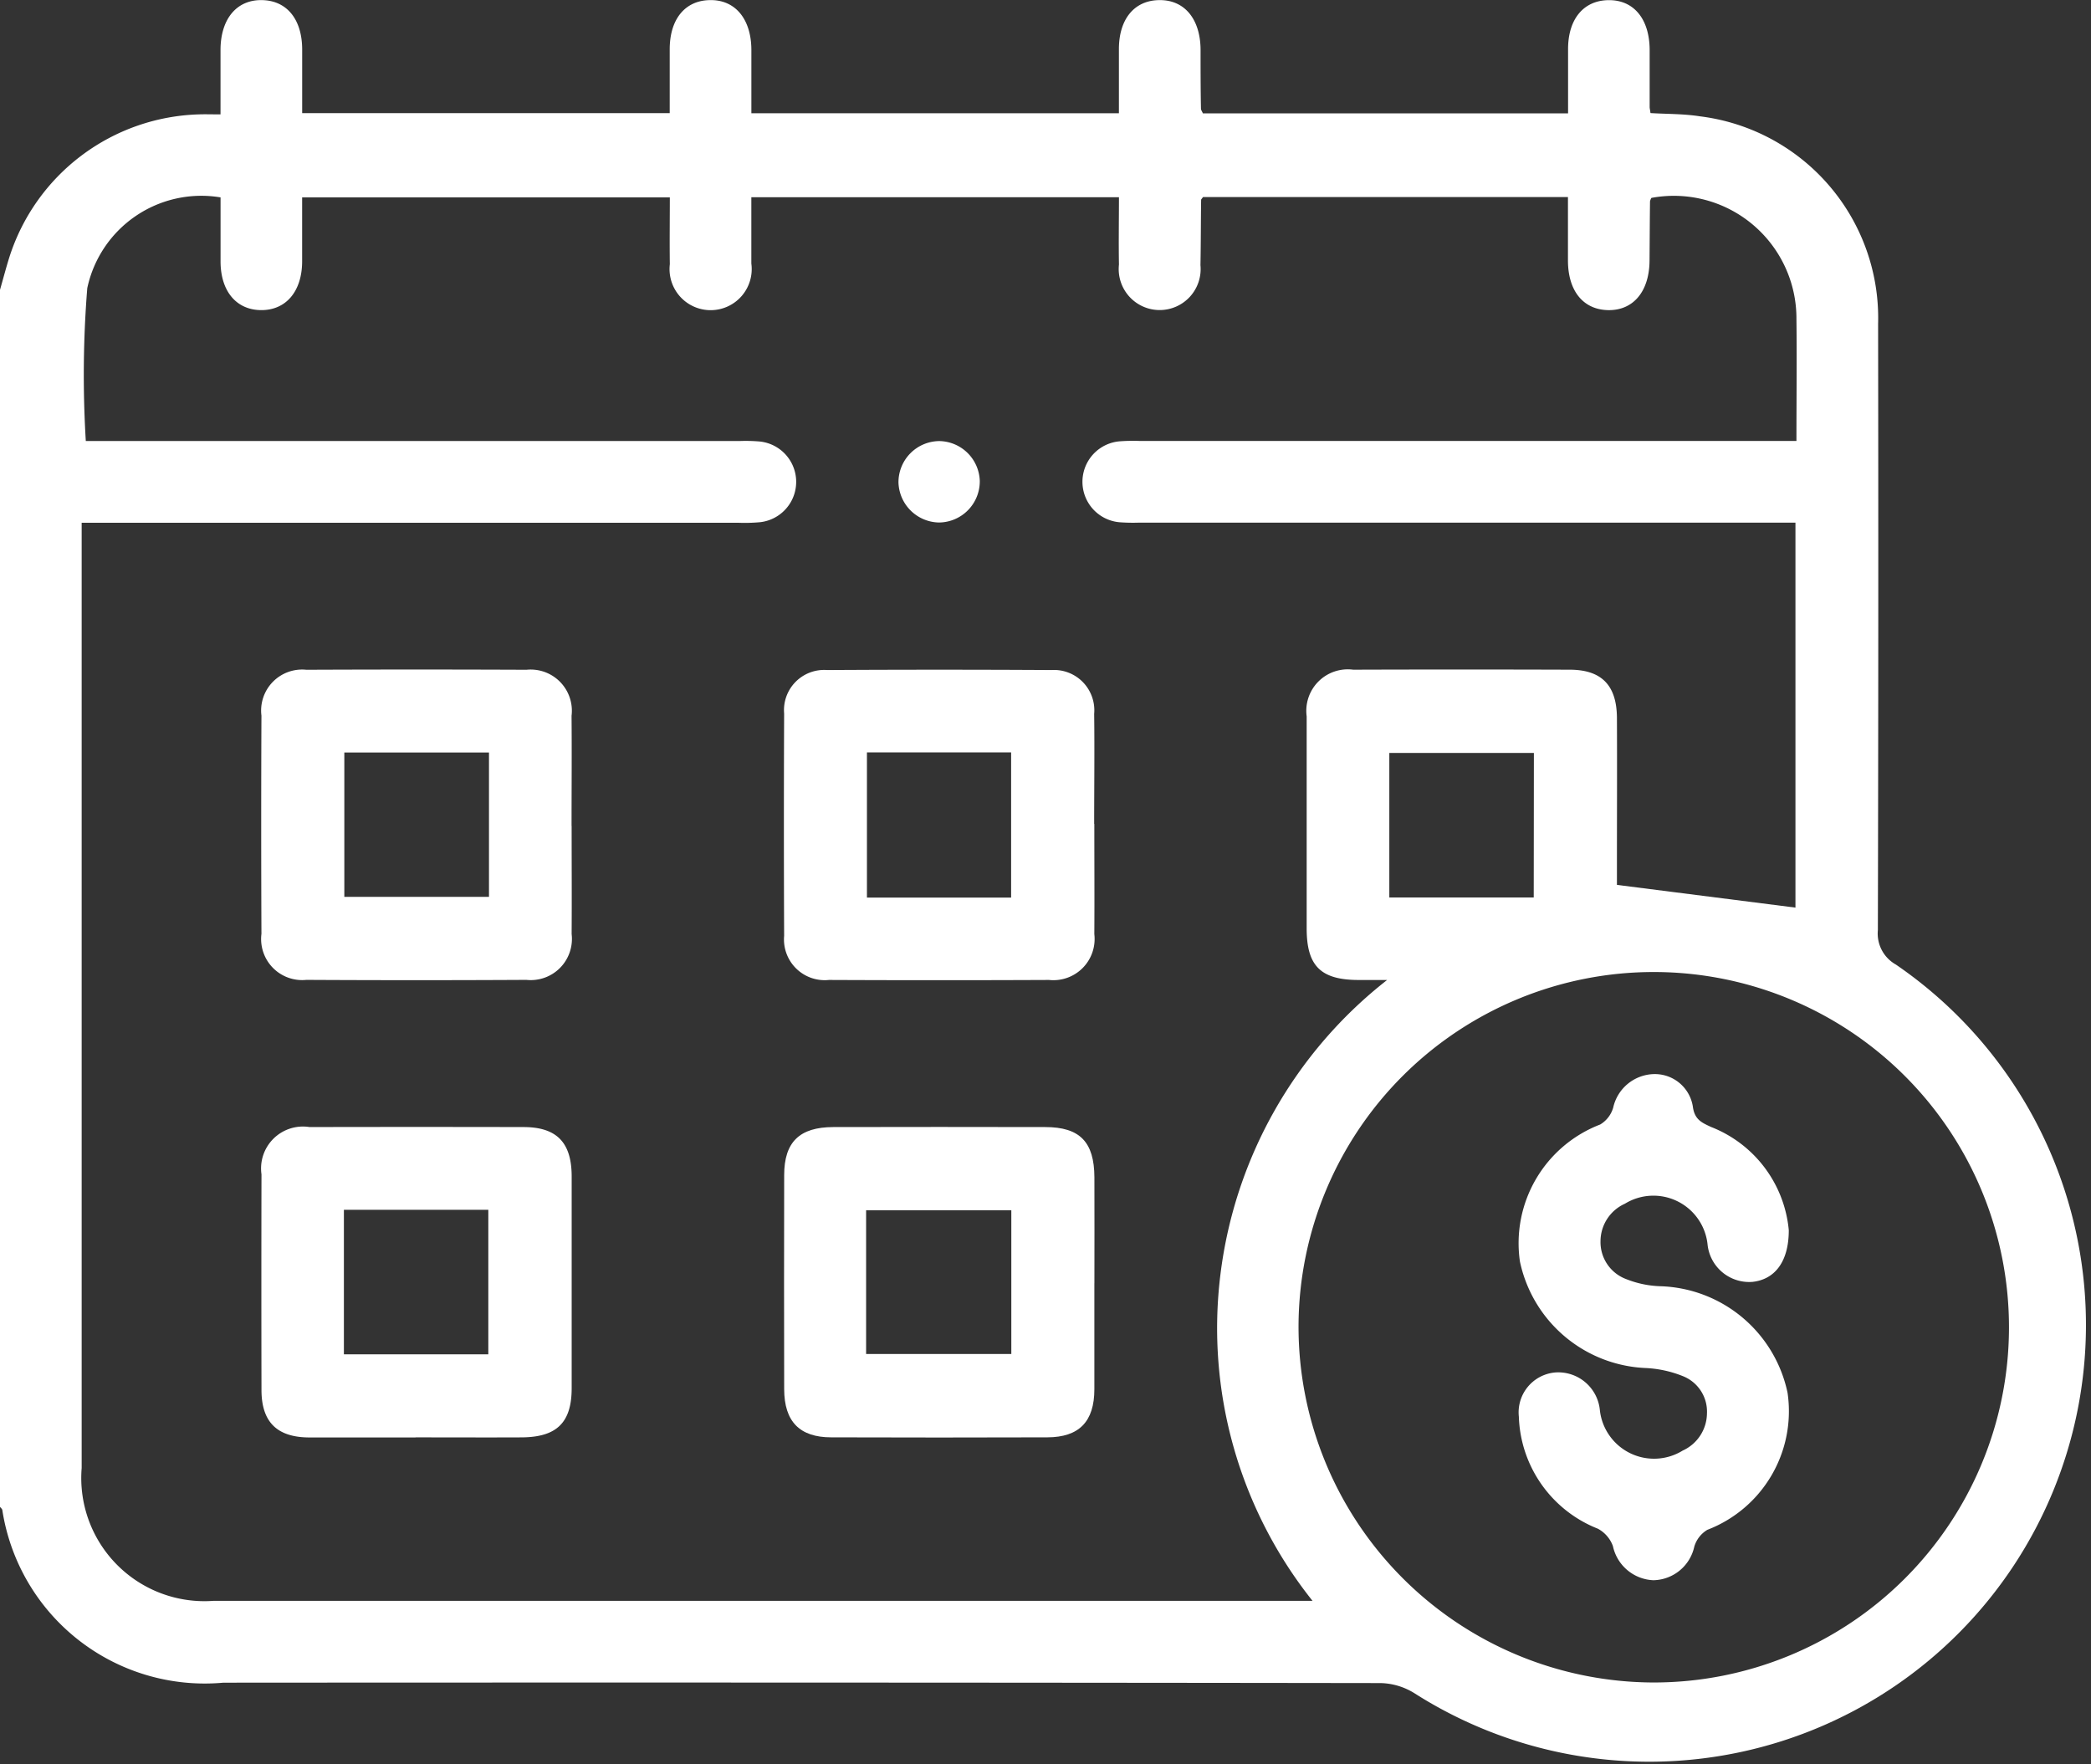 <?xml version="1.0" encoding="UTF-8"?>
<svg xmlns="http://www.w3.org/2000/svg" xmlns:xlink="http://www.w3.org/1999/xlink" width="52.978" height="44.696" viewBox="0 0 52.978 44.696">
  <rect x="0" y="0" width="52.978" height="44.696" fill="#333333" stroke="none"/>
  <defs>
    <clipPath id="clip-path">
      <path id="Path_27" data-name="Path 27" d="M0,21.709H52.978v-44.7H0Z" transform="translate(0 22.987)" fill="none"></path>
    </clipPath>
  </defs>
  <g id="Group_639" data-name="Group 639" transform="translate(0 0)">
    <g id="Group_603" data-name="Group 603" transform="translate(0 0)" clip-path="url(#clip-path)">
      <g id="Group_596" data-name="Group 596" transform="translate(0 0.001)">
        <path id="Path_20" data-name="Path 20" d="M0,3.566c.08-.278.152-.556.239-.832a5.2,5.2,0,0,1,4.8-3.613c.156-.006.309,0,.548,0,0-.558,0-1.1,0-1.645.006-.782.416-1.266,1.058-1.25.622.014,1.007.484,1.011,1.244,0,.531,0,1.062,0,1.62h9.312c0-.531,0-1.073,0-1.618,0-.762.387-1.233,1.009-1.246.642-.018,1.054.469,1.06,1.25,0,.529,0,1.06,0,1.616h9.312c0-.537,0-1.079,0-1.624,0-.76.389-1.231,1.013-1.242.642-.014,1.05.471,1.056,1.254,0,.5,0,1,.01,1.5,0,.029.025.06.049.115h9.252c0-.542,0-1.085,0-1.629,0-.76.393-1.229,1.017-1.239.642-.012,1.046.471,1.05,1.258,0,.482,0,.964,0,1.449,0,.033.01.068.021.154.41.025.836.017,1.252.082a5.148,5.148,0,0,1,4.515,5.258q.012,7.679-.006,15.361a.9.9,0,0,0,.455.871,11.065,11.065,0,0,1-12.2,18.46,1.689,1.689,0,0,0-.854-.255q-14.659-.02-29.32-.01a5.19,5.19,0,0,1-5.6-4.371C.054,34.449.021,34.428,0,34.4Zm2.069,5.9V33.417a3.121,3.121,0,0,0,3.35,3.364q13.629,0,27.259,0h.576a11.081,11.081,0,0,1-2.333-8.268,11.21,11.21,0,0,1,4.223-7.461c-.334,0-.523,0-.712,0-.966,0-1.324-.35-1.326-1.3q0-2.689,0-5.38a1.051,1.051,0,0,1,1.178-1.182q2.742-.009,5.483,0c.811,0,1.194.395,1.2,1.217.006,1.241,0,2.483,0,3.724v.511l4.523.576V9.464H28.873a4.548,4.548,0,0,1-.515-.01,1.029,1.029,0,0,1,0-2.049,4.583,4.583,0,0,1,.517-.01h16.64c0-1.085.012-2.084,0-3.084a3.106,3.106,0,0,0-3.675-3.074.278.278,0,0,0-.035.091c-.006.5-.008,1-.012,1.5-.006.784-.416,1.268-1.058,1.252-.622-.016-1.005-.484-1.009-1.248,0-.542,0-1.087,0-1.616H30.479c-.029.043-.047.056-.047.07-.008.552-.006,1.1-.017,1.655a1.038,1.038,0,1,1-2.065-.014c-.01-.566,0-1.13,0-1.707H19.036c0,.581,0,1.13,0,1.68a1.041,1.041,0,1,1-2.065.016c-.008-.562,0-1.126,0-1.692H7.655c0,.568,0,1.1,0,1.633-.006.751-.41,1.225-1.036,1.223S5.592,3.607,5.588,2.855c0-.546,0-1.093,0-1.631a2.955,2.955,0,0,0-3.377,2.3,27.6,27.6,0,0,0-.037,3.873H18.734a4.168,4.168,0,0,1,.517.012,1.028,1.028,0,0,1,.008,2.044,4.244,4.244,0,0,1-.568.014H2.069ZM41.891,38.85A9,9,0,1,0,32.9,29.814a9.017,9.017,0,0,0,8.991,9.036M38.863,15.3H35.2v3.661h3.659Z" transform="translate(0 3.776)" fill="#fff"></path>
      </g>
      <g id="Group_597" data-name="Group 597" transform="translate(6.618 16.963)">
        <path id="Path_21" data-name="Path 21" d="M3.82,1.925c0,.912.006,1.826,0,2.738A1.043,1.043,0,0,1,2.675,5.825q-2.788.015-5.577,0A1.04,1.04,0,0,1-4.039,4.659q-.012-2.765,0-5.528A1.039,1.039,0,0,1-2.9-2.032q2.788-.012,5.577,0A1.043,1.043,0,0,1,3.818-.866c.008.931,0,1.861,0,2.79M1.726.064H-1.939V3.721H1.726Z" transform="translate(4.045 2.038)" fill="#fff"></path>
      </g>
      <g id="Group_598" data-name="Group 598" transform="translate(19.861 16.963)">
        <path id="Path_22" data-name="Path 22" d="M3.82,1.9c0,.929.006,1.859,0,2.79A1.044,1.044,0,0,1,2.673,5.852q-2.788.012-5.577,0A1.032,1.032,0,0,1-4.039,4.734q-.012-2.815,0-5.631A1.018,1.018,0,0,1-2.948-2q2.841-.017,5.682,0A1.021,1.021,0,0,1,3.816-.89c.012.931,0,1.861,0,2.79M1.712.086H-1.941V3.765H1.712Z" transform="translate(4.045 2.013)" fill="#fff"></path>
      </g>
      <g id="Group_599" data-name="Group 599" transform="translate(6.619 28.553)">
        <path id="Path_23" data-name="Path 23" d="M1.9,3.821c-.894,0-1.791,0-2.685,0-.821,0-1.215-.387-1.219-1.192q-.006-2.739,0-5.475A1.061,1.061,0,0,1-.787-4.043q2.71-.006,5.421,0c.84,0,1.219.389,1.221,1.244q0,2.686,0,5.372c0,.875-.381,1.242-1.272,1.246s-1.791,0-2.685,0M.084,1.715H3.743V-1.947H.084Z" transform="translate(2.01 4.045)" fill="#fff"></path>
      </g>
      <g id="Group_600" data-name="Group 600" transform="translate(19.862 28.553)">
        <path id="Path_24" data-name="Path 24" d="M3.82,1.923c0,.894,0,1.791,0,2.685,0,.821-.387,1.217-1.192,1.219q-2.739.009-5.475,0c-.8,0-1.19-.4-1.192-1.219q-.006-2.712,0-5.423c0-.84.389-1.217,1.244-1.219q2.686-.006,5.37,0c.877,0,1.242.377,1.246,1.272s0,1.791,0,2.685M-1.963,3.716H1.716V.074H-1.963Z" transform="translate(4.045 2.036)" fill="#fff"></path>
      </g>
      <g id="Group_601" data-name="Group 601" transform="translate(22.764 11.175)">
        <path id="Path_25" data-name="Path 25" d="M1,.49A1.043,1.043,0,0,1-.033,1.544,1.046,1.046,0,0,1-1.06.535,1.043,1.043,0,0,1-.025-.519,1.043,1.043,0,0,1,1,.49" transform="translate(1.06 0.519)" fill="#fff"></path>
      </g>
      <g id="Group_602" data-name="Group 602" transform="translate(38.463 27.213)">
        <path id="Path_26" data-name="Path 26" d="M3.331,1.921c0,.807-.36,1.248-.918,1.309a1.06,1.06,0,0,1-1.141-.959A1.38,1.38,0,0,0-.821,1.25a1.045,1.045,0,0,0-.618.943,1,1,0,0,0,.653.968A2.549,2.549,0,0,0,.06,3.34,3.4,3.4,0,0,1,3.3,6.041,3.218,3.218,0,0,1,1.268,9.512a.741.741,0,0,0-.331.426A1.082,1.082,0,0,1-.1,10.789a1.094,1.094,0,0,1-1.025-.865.814.814,0,0,0-.383-.441,3.16,3.16,0,0,1-2-2.837,1.015,1.015,0,0,1,.912-1.12,1.059,1.059,0,0,1,1.141.959A1.381,1.381,0,0,0,.642,7.505a1.047,1.047,0,0,0,.616-.943.966.966,0,0,0-.609-.943,2.875,2.875,0,0,0-.943-.206,3.405,3.405,0,0,1-3.187-2.7A3.221,3.221,0,0,1-1.447-.757a.738.738,0,0,0,.329-.426A1.084,1.084,0,0,1-.084-2.034.974.974,0,0,1,.9-1.213c.043.332.224.408.463.519A3.115,3.115,0,0,1,3.331,1.921" transform="translate(3.527 2.034)" fill="#fff"></path>
      </g>
    </g>
  </g>
</svg>
